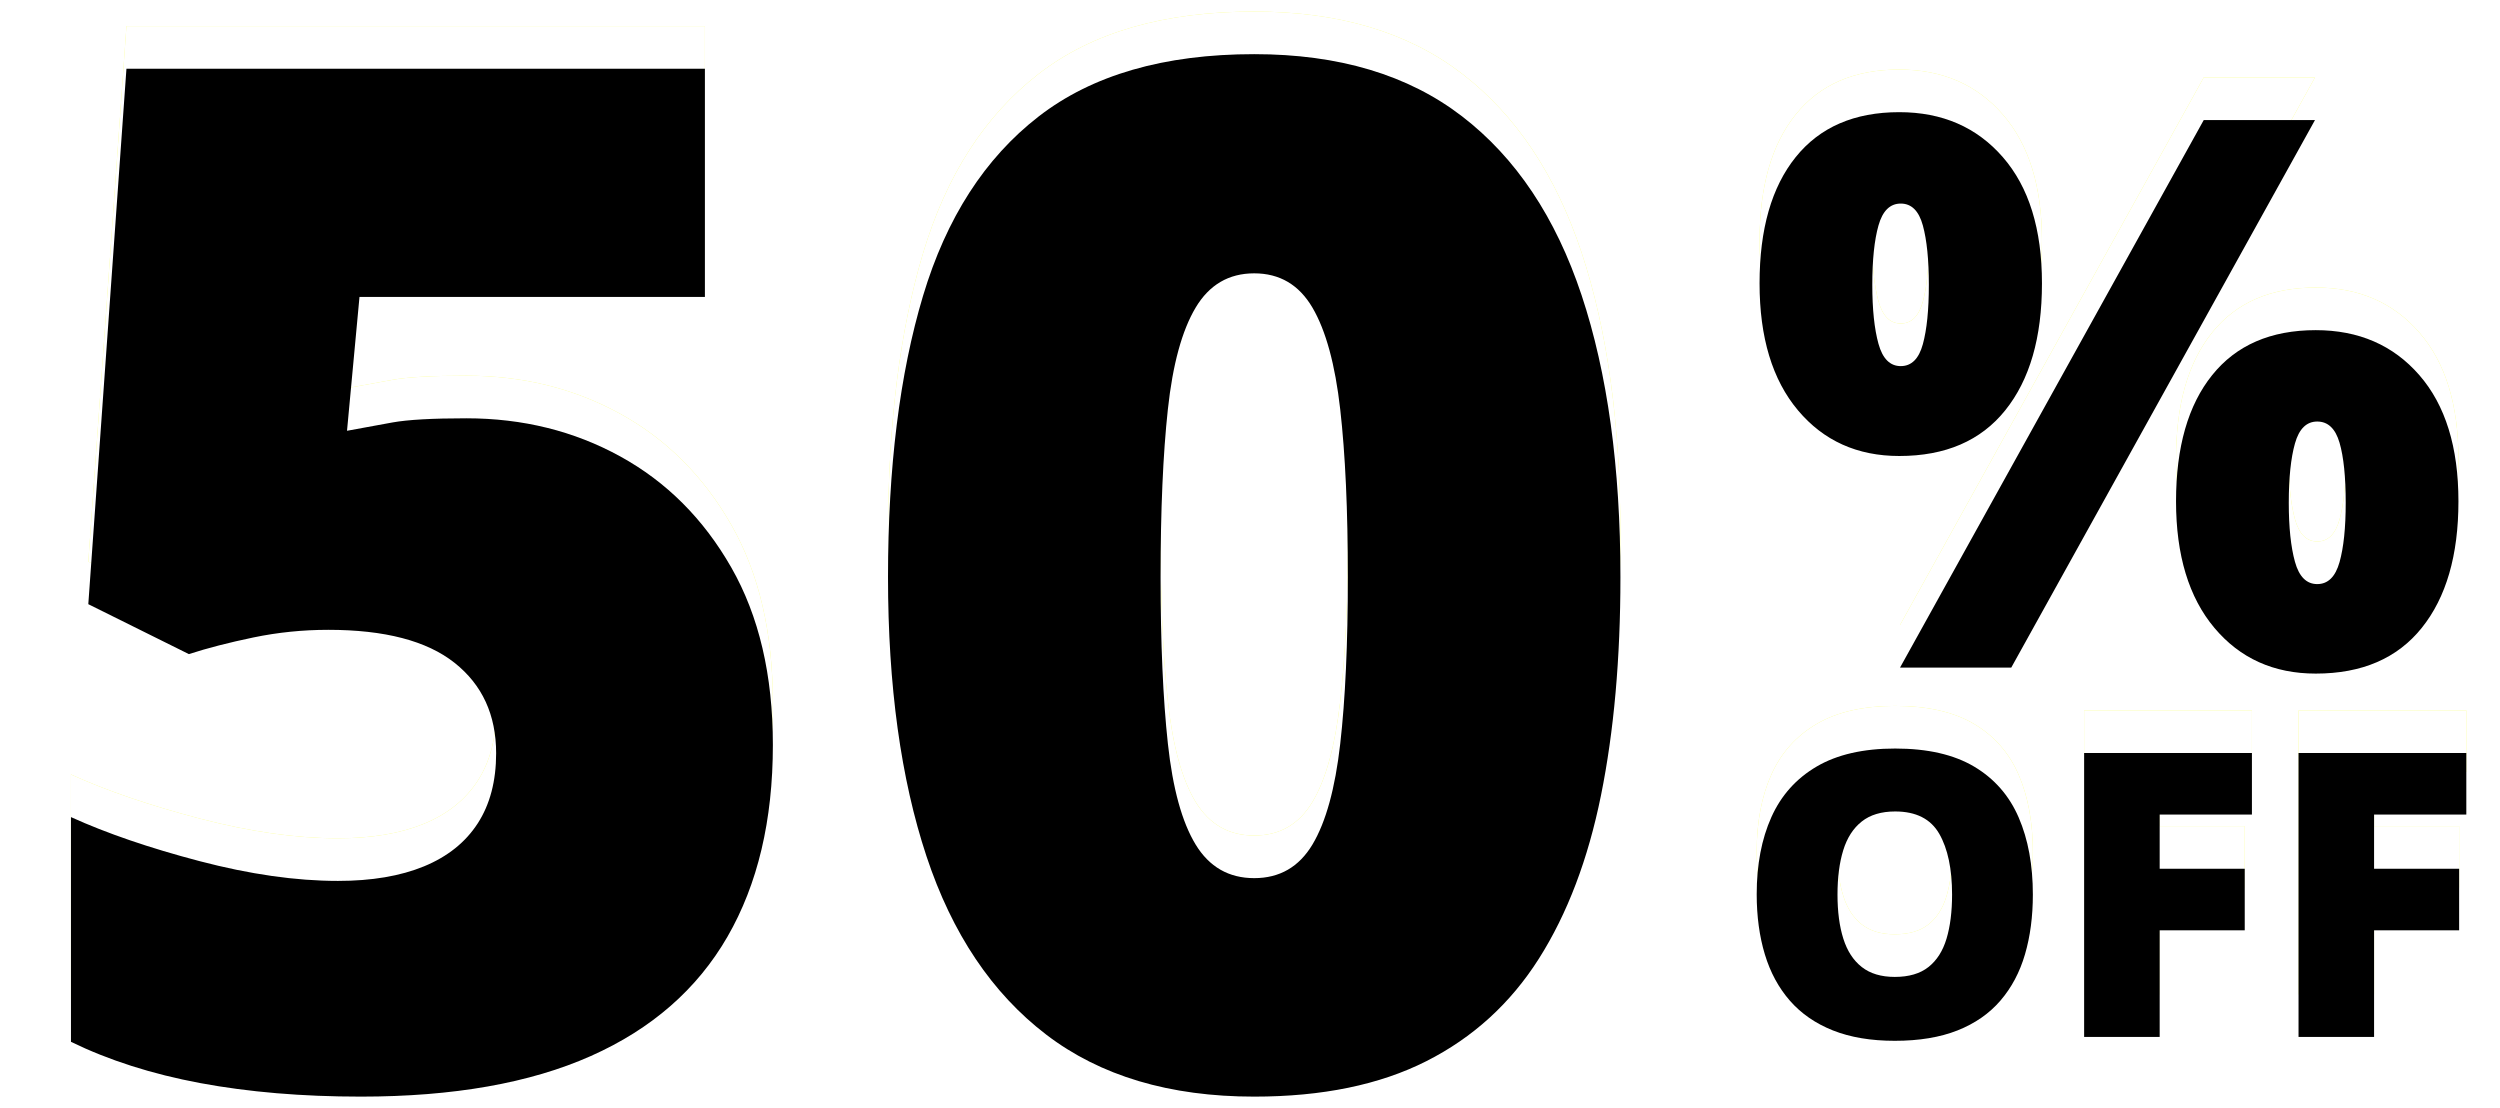 <?xml version="1.0" encoding="UTF-8"?>
<svg width="176px" height="78px" viewBox="0 0 176 78" version="1.1" xmlns="http://www.w3.org/2000/svg" xmlns:xlink="http://www.w3.org/1999/xlink">
    <title>50%-off</title>
    <defs>
        <path d="M27.832,25.635 C31.803,25.635 35.417,26.53 38.672,28.32 C41.927,30.111 44.531,32.715 46.484,36.133 C48.438,39.551 49.414,43.717 49.414,48.633 C49.414,53.939 48.348,58.439 46.216,62.134 C44.084,65.828 40.877,68.628 36.597,70.532 C32.316,72.437 26.921,73.389 20.41,73.389 C16.276,73.389 12.508,73.071 9.106,72.437 C5.705,71.802 2.669,70.833 0,69.531 L0,53.711 C2.507,54.85 5.526,55.884 9.058,56.812 C12.59,57.739 15.837,58.203 18.799,58.203 C21.175,58.203 23.193,57.861 24.854,57.178 C26.514,56.494 27.775,55.485 28.638,54.15 C29.5,52.816 29.932,51.172 29.932,49.219 C29.932,46.517 28.955,44.393 27.002,42.847 C25.049,41.3 22.087,40.527 18.115,40.527 C16.325,40.527 14.567,40.706 12.842,41.064 C11.117,41.423 9.603,41.813 8.301,42.236 L1.221,38.721 L3.906,1.025 L44.629,1.025 L44.629,17.09 L20.312,17.09 L19.434,26.514 C20.475,26.318 21.541,26.123 22.632,25.928 C23.722,25.732 25.456,25.635 27.832,25.635 Z" id="path-1"></path>
        <filter x="-8.1%" y="-5.5%" width="116.2%" height="111.1%" filterUnits="objectBoundingBox" id="filter-2">
            <feGaussianBlur stdDeviation="2.5" in="SourceAlpha" result="shadowBlurInner1"></feGaussianBlur>
            <feOffset dx="0" dy="3" in="shadowBlurInner1" result="shadowOffsetInner1"></feOffset>
            <feComposite in="shadowOffsetInner1" in2="SourceAlpha" operator="arithmetic" k2="-1" k3="1" result="shadowInnerInner1"></feComposite>
            <feColorMatrix values="0 0 0 0 1   0 0 0 0 1   0 0 0 0 1  0 0 0 0.5 0" type="matrix" in="shadowInnerInner1"></feColorMatrix>
        </filter>
        <path d="M109.082,36.816 C109.082,42.546 108.626,47.664 107.715,52.173 C106.803,56.681 105.347,60.514 103.345,63.672 C101.343,66.829 98.698,69.238 95.41,70.898 C92.122,72.559 88.086,73.389 83.301,73.389 C77.344,73.389 72.461,71.932 68.652,69.019 C64.844,66.105 62.036,61.922 60.229,56.47 C58.423,51.017 57.52,44.466 57.52,36.816 C57.52,29.102 58.341,22.502 59.985,17.017 C61.629,11.532 64.339,7.324 68.115,4.395 C71.891,1.465 76.953,0 83.301,0 C89.258,0 94.132,1.457 97.925,4.37 C101.717,7.284 104.525,11.483 106.348,16.968 C108.171,22.453 109.082,29.069 109.082,36.816 Z M76.709,36.816 C76.709,41.471 76.88,45.378 77.222,48.535 C77.563,51.693 78.215,54.061 79.175,55.64 C80.135,57.218 81.51,58.008 83.301,58.008 C85.091,58.008 86.458,57.218 87.402,55.64 C88.346,54.061 88.997,51.701 89.355,48.56 C89.714,45.418 89.893,41.504 89.893,36.816 C89.893,32.096 89.714,28.158 89.355,25 C88.997,21.842 88.346,19.458 87.402,17.847 C86.458,16.235 85.091,15.43 83.301,15.43 C81.51,15.43 80.135,16.235 79.175,17.847 C78.215,19.458 77.563,21.842 77.222,25 C76.88,28.158 76.709,32.096 76.709,36.816 Z" id="path-3"></path>
        <filter x="-7.8%" y="-5.5%" width="115.5%" height="110.9%" filterUnits="objectBoundingBox" id="filter-4">
            <feGaussianBlur stdDeviation="2.5" in="SourceAlpha" result="shadowBlurInner1"></feGaussianBlur>
            <feOffset dx="0" dy="3" in="shadowBlurInner1" result="shadowOffsetInner1"></feOffset>
            <feComposite in="shadowOffsetInner1" in2="SourceAlpha" operator="arithmetic" k2="-1" k3="1" result="shadowInnerInner1"></feComposite>
            <feColorMatrix values="0 0 0 0 1   0 0 0 0 1   0 0 0 0 1  0 0 0 0.5 0" type="matrix" in="shadowInnerInner1"></feColorMatrix>
        </filter>
        <path d="M9.835,0 C12.858,0 15.289,1.055 17.125,3.164 C18.962,5.273 19.881,8.235 19.881,12.05 C19.881,15.864 19.02,18.844 17.297,20.988 C15.574,23.133 13.087,24.205 9.835,24.205 C6.882,24.205 4.504,23.133 2.703,20.988 C0.901,18.844 0,15.864 0,12.05 C0,8.235 0.848,5.273 2.544,3.164 C4.241,1.055 6.671,0 9.835,0 Z M9.94,6.434 C9.185,6.434 8.662,6.948 8.372,7.976 C8.082,9.004 7.937,10.397 7.937,12.155 C7.937,13.878 8.082,15.262 8.372,16.308 C8.662,17.354 9.185,17.877 9.94,17.877 C10.696,17.877 11.215,17.363 11.496,16.334 C11.777,15.306 11.918,13.913 11.918,12.155 C11.918,10.397 11.777,9.004 11.496,7.976 C11.215,6.948 10.696,6.434 9.94,6.434 Z M39.103,0.554 L17.719,39.103 L9.888,39.103 L31.271,0.554 L39.103,0.554 Z M39.155,15.346 C42.179,15.346 44.609,16.4 46.446,18.51 C48.283,20.619 49.201,23.581 49.201,27.396 C49.201,31.192 48.34,34.163 46.617,36.308 C44.895,38.452 42.407,39.524 39.155,39.524 C36.202,39.524 33.825,38.452 32.023,36.308 C30.221,34.163 29.32,31.192 29.32,27.396 C29.32,23.581 30.168,20.619 31.865,18.51 C33.561,16.4 35.991,15.346 39.155,15.346 Z M39.261,21.779 C38.505,21.779 37.982,22.293 37.692,23.322 C37.402,24.35 37.257,25.743 37.257,27.501 C37.257,29.224 37.402,30.608 37.692,31.654 C37.982,32.7 38.505,33.223 39.261,33.223 C40.017,33.223 40.54,32.708 40.83,31.68 C41.12,30.652 41.265,29.259 41.265,27.501 C41.265,25.673 41.12,24.262 40.83,23.269 C40.54,22.276 40.017,21.779 39.261,21.779 Z" id="path-5"></path>
        <filter x="-8.1%" y="-10.1%" width="116.3%" height="120.2%" filterUnits="objectBoundingBox" id="filter-6">
            <feGaussianBlur stdDeviation="2.5" in="SourceAlpha" result="shadowBlurInner1"></feGaussianBlur>
            <feOffset dx="0" dy="3" in="shadowBlurInner1" result="shadowOffsetInner1"></feOffset>
            <feComposite in="shadowOffsetInner1" in2="SourceAlpha" operator="arithmetic" k2="-1" k3="1" result="shadowInnerInner1"></feComposite>
            <feColorMatrix values="0 0 0 0 1   0 0 0 0 1   0 0 0 0 1  0 0 0 0.5 0" type="matrix" in="shadowInnerInner1"></feColorMatrix>
        </filter>
        <path d="M19.441,10.281 C19.441,11.822 19.257,13.223 18.888,14.485 C18.519,15.748 17.942,16.835 17.158,17.746 C16.374,18.658 15.367,19.357 14.137,19.845 C12.906,20.332 11.434,20.576 9.721,20.576 C8.044,20.576 6.592,20.332 5.366,19.845 C4.14,19.357 3.131,18.66 2.338,17.753 C1.545,16.846 0.957,15.759 0.574,14.492 C0.191,13.225 0,11.812 0,10.254 C0,8.176 0.344,6.369 1.032,4.833 C1.72,3.297 2.785,2.108 4.225,1.265 C5.665,0.422 7.506,0 9.748,0 C12.027,0 13.879,0.424 15.306,1.271 C16.732,2.119 17.778,3.313 18.443,4.854 C19.109,6.394 19.441,8.203 19.441,10.281 Z M5.688,10.281 C5.688,11.484 5.824,12.519 6.098,13.385 C6.371,14.251 6.804,14.916 7.396,15.381 C7.989,15.846 8.764,16.078 9.721,16.078 C10.714,16.078 11.505,15.846 12.093,15.381 C12.681,14.916 13.104,14.251 13.364,13.385 C13.624,12.519 13.754,11.484 13.754,10.281 C13.754,8.477 13.453,7.05 12.852,6.002 C12.25,4.954 11.215,4.43 9.748,4.43 C8.773,4.43 7.987,4.667 7.39,5.141 C6.793,5.615 6.36,6.289 6.091,7.164 C5.822,8.039 5.688,9.078 5.688,10.281 Z" id="path-7"></path>
        <filter x="-20.6%" y="-19.4%" width="141.1%" height="138.9%" filterUnits="objectBoundingBox" id="filter-8">
            <feGaussianBlur stdDeviation="2.5" in="SourceAlpha" result="shadowBlurInner1"></feGaussianBlur>
            <feOffset dx="0" dy="3" in="shadowBlurInner1" result="shadowOffsetInner1"></feOffset>
            <feComposite in="shadowOffsetInner1" in2="SourceAlpha" operator="arithmetic" k2="-1" k3="1" result="shadowInnerInner1"></feComposite>
            <feColorMatrix values="0 0 0 0 1   0 0 0 0 1   0 0 0 0 1  0 0 0 0.5 0" type="matrix" in="shadowInnerInner1"></feColorMatrix>
        </filter>
        <polygon id="path-9" points="28.369 20.303 23.051 20.303 23.051 0.314 34.863 0.314 34.863 4.648 28.369 4.648 28.369 8.463 34.357 8.463 34.357 12.797 28.369 12.797"></polygon>
        <filter x="-33.9%" y="-20.0%" width="167.7%" height="140.0%" filterUnits="objectBoundingBox" id="filter-10">
            <feGaussianBlur stdDeviation="2.5" in="SourceAlpha" result="shadowBlurInner1"></feGaussianBlur>
            <feOffset dx="0" dy="3" in="shadowBlurInner1" result="shadowOffsetInner1"></feOffset>
            <feComposite in="shadowOffsetInner1" in2="SourceAlpha" operator="arithmetic" k2="-1" k3="1" result="shadowInnerInner1"></feComposite>
            <feColorMatrix values="0 0 0 0 1   0 0 0 0 1   0 0 0 0 1  0 0 0 0.5 0" type="matrix" in="shadowInnerInner1"></feColorMatrix>
        </filter>
        <polygon id="path-11" points="43.463 20.303 38.145 20.303 38.145 0.314 49.957 0.314 49.957 4.648 43.463 4.648 43.463 8.463 49.451 8.463 49.451 12.797 43.463 12.797"></polygon>
        <filter x="-33.9%" y="-20.0%" width="167.7%" height="140.0%" filterUnits="objectBoundingBox" id="filter-12">
            <feGaussianBlur stdDeviation="2.5" in="SourceAlpha" result="shadowBlurInner1"></feGaussianBlur>
            <feOffset dx="0" dy="3" in="shadowBlurInner1" result="shadowOffsetInner1"></feOffset>
            <feComposite in="shadowOffsetInner1" in2="SourceAlpha" operator="arithmetic" k2="-1" k3="1" result="shadowInnerInner1"></feComposite>
            <feColorMatrix values="0 0 0 0 1   0 0 0 0 1   0 0 0 0 1  0 0 0 0.5 0" type="matrix" in="shadowInnerInner1"></feColorMatrix>
        </filter>
    </defs>
    <g id="页面-1" stroke="none" stroke-width="1" fill="none" fill-rule="evenodd">
        <g id="MocPOGO-Black-Friday-2025入口和底部banner和侧边" transform="translate(-2318, -2843)" fill-rule="nonzero">
            <g id="编组-18" transform="translate(2270, 2715)">
                <g id="编组-30" transform="translate(48, 128)">
                    <g id="编组-24" transform="translate(4.996, 0.813)">
                        <g id="50">
                            <g id="路径">
                                <use fill="#F9FF63" xlink:href="#path-1"></use>
                                <use fill="#FFFFFF" xlink:href="#path-1"></use>
                                <use fill="black" fill-opacity="1" filter="url(#filter-2)" xlink:href="#path-1"></use>
                            </g>
                            <g id="形状">
                                <use fill="#F9FF63" xlink:href="#path-3"></use>
                                <use fill="#FFFFFF" xlink:href="#path-3"></use>
                                <use fill="black" fill-opacity="1" filter="url(#filter-4)" xlink:href="#path-3"></use>
                            </g>
                        </g>
                        <g id="形状" transform="translate(118.877, 4.084)">
                            <use fill="#F9FF63" xlink:href="#path-5"></use>
                            <use fill="#FFFFFF" xlink:href="#path-5"></use>
                            <use fill="black" fill-opacity="1" filter="url(#filter-6)" xlink:href="#path-5"></use>
                        </g>
                        <g id="OFF" transform="translate(118.676, 48.884)">
                            <g id="形状">
                                <use fill="#F9FF63" xlink:href="#path-7"></use>
                                <use fill="#FFFFFF" xlink:href="#path-7"></use>
                                <use fill="black" fill-opacity="1" filter="url(#filter-8)" xlink:href="#path-7"></use>
                            </g>
                            <g id="路径">
                                <use fill="#F9FF63" xlink:href="#path-9"></use>
                                <use fill="#FFFFFF" xlink:href="#path-9"></use>
                                <use fill="black" fill-opacity="1" filter="url(#filter-10)" xlink:href="#path-9"></use>
                            </g>
                            <g id="路径">
                                <use fill="#F9FF63" xlink:href="#path-11"></use>
                                <use fill="#FFFFFF" xlink:href="#path-11"></use>
                                <use fill="black" fill-opacity="1" filter="url(#filter-12)" xlink:href="#path-11"></use>
                            </g>
                        </g>
                    </g>
                </g>
            </g>
        </g>
    </g>
</svg>